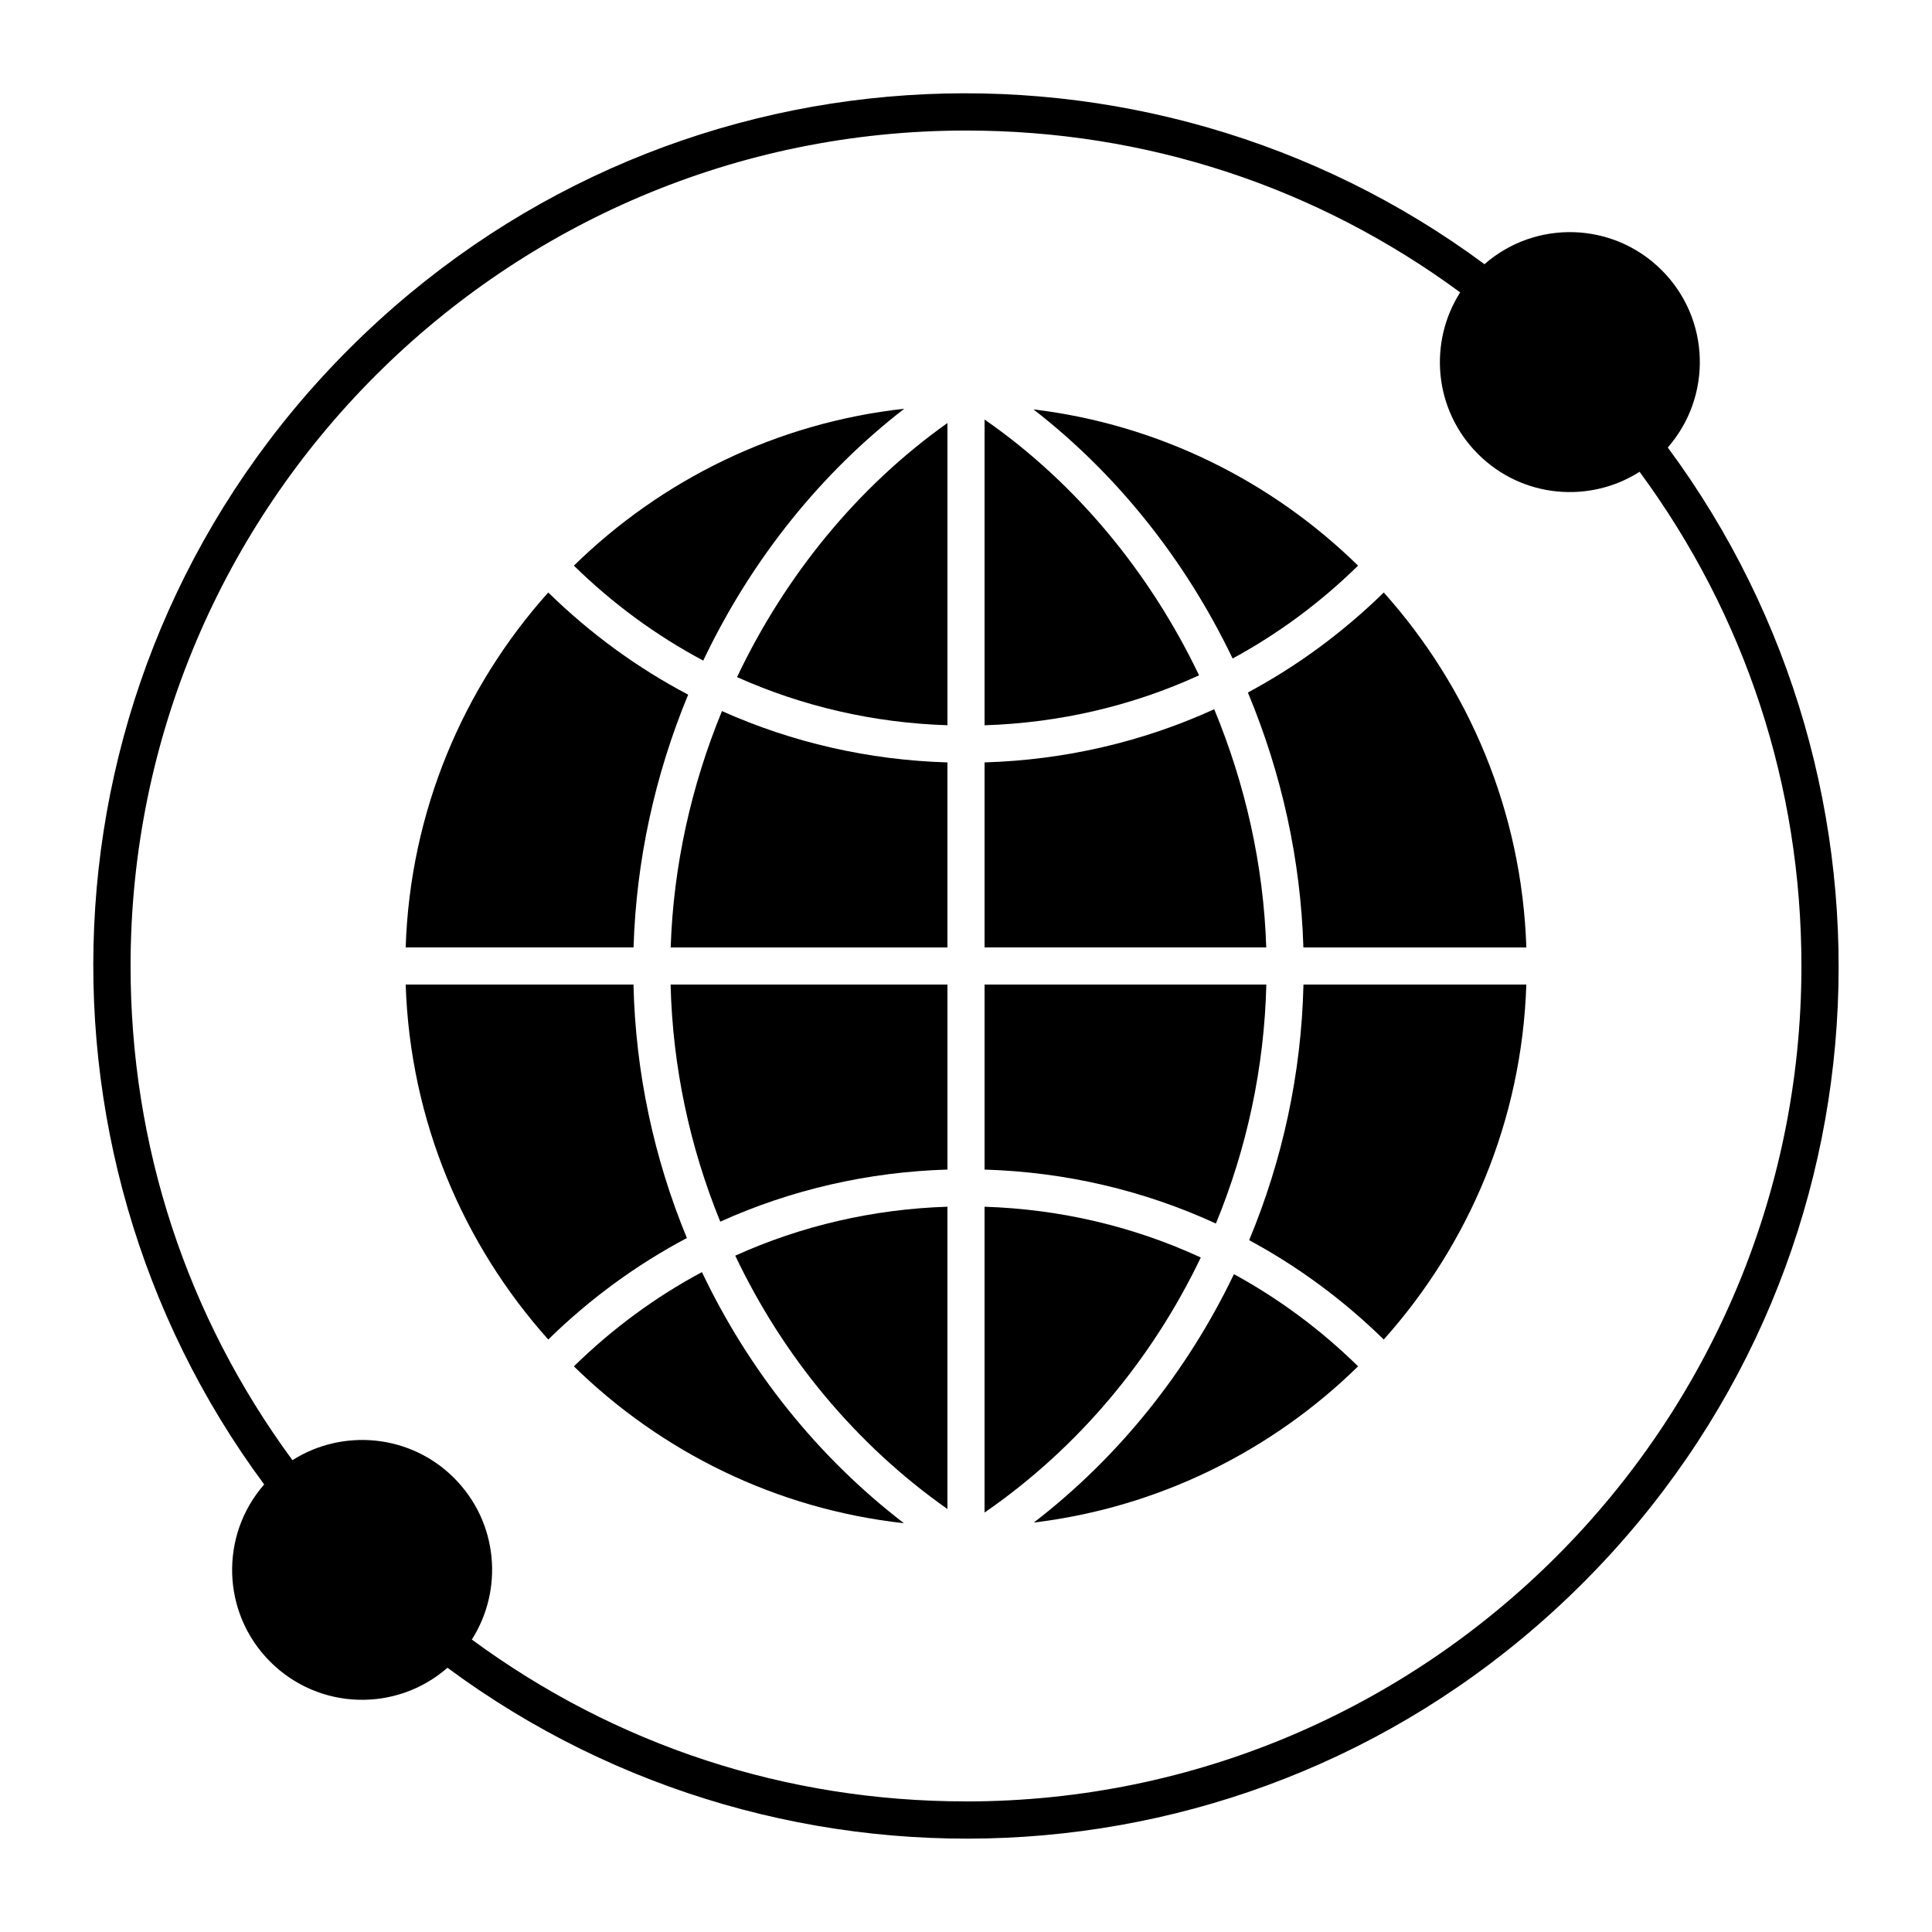<?xml version="1.0" encoding="UTF-8"?>
<!-- Uploaded to: ICON Repo, www.svgrepo.com, Generator: ICON Repo Mixer Tools -->
<svg fill="#000000" width="800px" height="800px" version="1.1" viewBox="144 144 512 512" xmlns="http://www.w3.org/2000/svg">
 <g>
  <path d="m585.98 262.59c11.824-13.523 11.312-34.066-1.598-46.98-12.918-12.918-33.461-13.422-46.98-1.598-89.82-66.523-218.09-60.359-300.92 22.473-82.883 82.879-88.949 211.16-22.473 300.91-11.828 13.523-11.312 34.07 1.598 46.98 12.906 12.906 33.453 13.43 46.98 1.598 89.801 66.52 218.07 60.367 300.91-22.473 82.883-82.879 88.953-211.16 22.477-300.91zm-185.98 358.8c-47.629 0-92.805-14.816-130.96-42.891 8.375-13.121 7.086-31.031-4.715-42.828-11.609-11.609-29.508-13.172-42.824-4.707-28.082-38.168-42.898-83.344-42.898-130.97 0-122.08 99.32-221.4 221.4-221.4 47.629 0 92.805 14.816 130.96 42.891-8.375 13.121-7.082 31.031 4.715 42.828 11.801 11.801 29.711 13.09 42.828 4.715 28.078 38.164 42.891 83.336 42.891 130.97 0 122.08-99.32 221.4-221.4 221.4z"/>
  <path d="m334.88 467.75c18.719-8.445 39.074-13.168 60.203-13.805v-49.031h-73.367c0.531 21.84 5.113 43.129 13.164 62.836z"/>
  <path d="m470.66 318.51c12.027-6.523 23.203-14.766 33.242-24.609-22.797-22.328-52.73-37.395-86.023-41.406 21.875 16.969 40.07 39.527 52.781 66.016z"/>
  <path d="m339.32 323.44c17.355 7.769 36.203 12.133 55.762 12.758v-80.094c-23.785 16.871-42.973 40.422-55.762 67.336z"/>
  <path d="m321.74 395.08h73.34v-49.031c-20.961-0.629-41.156-5.285-59.754-13.605-8.125 19.758-12.887 41.039-13.586 62.637z"/>
  <path d="m395.08 543.91v-80.117c-19.734 0.633-38.746 5.066-56.23 12.969 12.695 26.742 31.957 50.07 56.23 67.148z"/>
  <path d="m330.02 481.12c-12.289 6.578-23.699 14.949-33.93 24.977 23.125 22.652 53.594 37.824 87.465 41.57-22.887-17.559-41.156-40.527-53.535-66.547z"/>
  <path d="m383.64 252.32c-33.902 3.731-64.406 18.91-87.551 41.582 10.328 10.125 21.859 18.555 34.277 25.164 13.039-27.398 31.672-50.051 53.273-66.746z"/>
  <path d="m326.37 328.09c-13.441-7.074-25.914-16.152-37.078-27.078-22.52 25.16-36.605 58.008-37.785 94.066h60.391c0.691-22.906 5.637-45.66 14.473-66.988z"/>
  <path d="m311.88 404.92h-60.371c1.18 36.059 15.27 68.906 37.785 94.066 11.066-10.832 23.426-19.848 36.738-26.898-8.688-21.043-13.617-43.812-14.152-67.168z"/>
  <path d="m462.22 477.25c-17.781-8.207-37.164-12.809-57.305-13.453v81.039c24.746-17.055 44.379-40.57 57.305-67.586z"/>
  <path d="m475.04 472.66c12.906 6.965 24.898 15.781 35.668 26.324 22.52-25.16 36.605-58.008 37.785-94.066h-59.062c-0.543 23.57-5.559 46.539-14.391 67.742z"/>
  <path d="m474.7 327.52c8.984 21.492 14.016 44.449 14.711 67.559h59.086c-1.18-36.059-15.27-68.906-37.785-94.066-10.867 10.637-22.977 19.516-36.012 26.508z"/>
  <path d="m479.59 404.92h-74.672v49.031c21.547 0.648 42.285 5.543 61.309 14.301 8.176-19.844 12.828-41.309 13.363-63.332z"/>
  <path d="m417.97 547.49c33.258-4.027 63.16-19.086 85.938-41.398-9.945-9.75-21.004-17.93-32.898-24.426-12.332 25.711-30.422 48.41-53.039 65.824z"/>
  <path d="m465.78 331.95c-18.898 8.629-39.484 13.449-60.859 14.094v49.031h74.648c-0.703-21.777-5.539-43.23-13.789-63.125z"/>
  <path d="m404.92 255.18v81.027c19.965-0.641 39.191-5.164 56.844-13.238-13.027-27.211-32.59-50.961-56.844-67.789z"/>
 </g>
</svg>